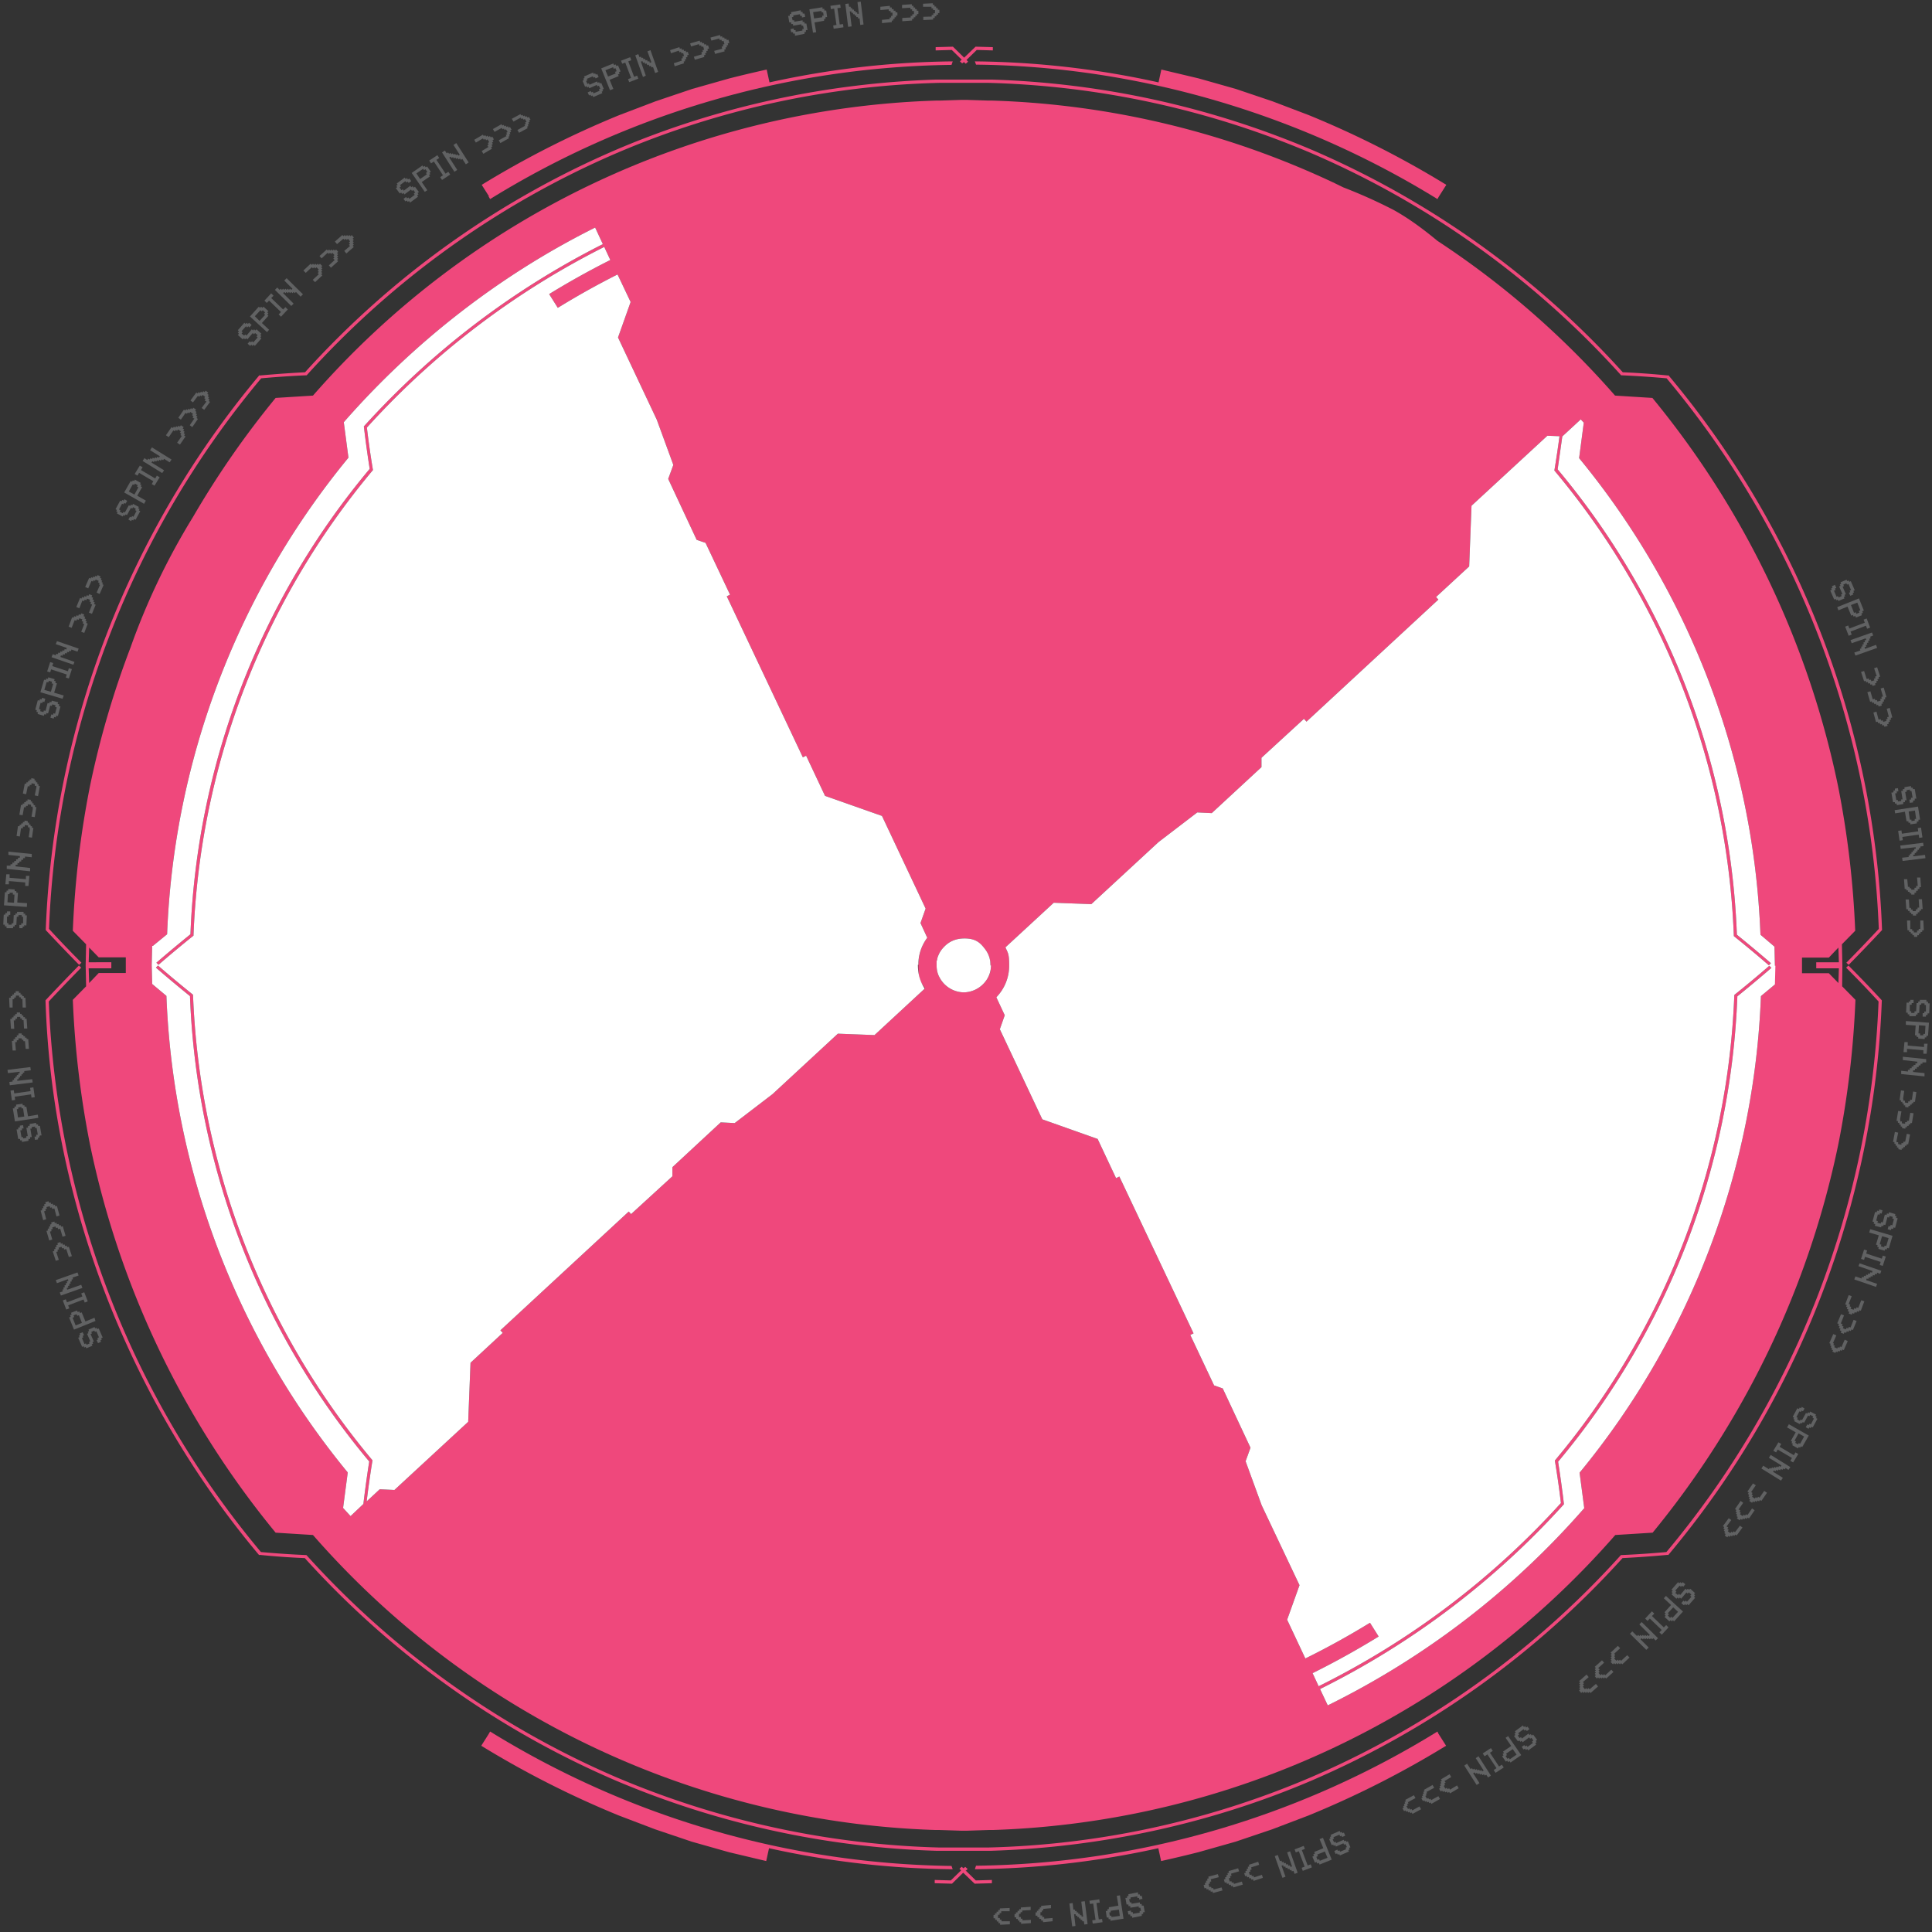 <svg xmlns="http://www.w3.org/2000/svg" viewBox="0 0 827.8 827.8">
  <rect x="0" y="0" width="827.8" height="827.8" fill="#333333" stroke="none"/>
  <defs>
    <style>
      .cls-2{fill:#616263}.cls-3{isolation:isolate}.cls-4{fill:#ef487c}
    </style>
  </defs>
  <g id="Layer_1">
    <g id="Layer_1-2" data-name="Layer_1">
      <path d="M615.9 741.9a385 385 0 0 1-197.7 57.5l-.5 1.5q39.8-.4 78.6-9l1.2 5.5q8.1-1.8 16-3.8l15.9-4.5 15.7-5.3 15.5-5.9a408 408 0 0 0 59-29.9l-3.3-5.2zm-202 59.6.7-.7-1-.9-.8.6-.8-.7h.1l-1 .9.7.7-4.4 4.3-6.9-.2v1.4l7.4.2 4.8-4.7 4.9 4.7 7.4-.2v-1.4l-6.9.2-4.4-4.3h.2Z" class="cls-4"/>
      <path d="M791 414.6q7 7 13.9 14.5A391 391 0 0 1 714 665q-9.9.9-19.5 1.3a382 382 0 0 1-132.8 95.2 375 375 0 0 1-138.4 30.1h-20.8a379 379 0 0 1-138.4-30.1 382 382 0 0 1-132.8-95.2q-9.6-.4-19.5-1.3a391 391 0 0 1-90.9-235.9q7-7.5 13.9-14.5l-1-.9q-7.1 7.2-14.3 14.9c2.7 86.5 36 171.7 91.6 237.8v-.2q9.9 1 19.5 1.4a384 384 0 0 0 133.2 95.3A381 381 0 0 0 401 793h23.8c47-1.5 93.9-11.6 137.2-30.1a384 384 0 0 0 133.2-95.3q9.6-.5 19.5-1.4v.2a392 392 0 0 0 91.6-237.8q-7.1-7.7-14.3-14.9z" class="cls-4"/>
      <path d="m408.2 800.9-.5-1.4A386 386 0 0 1 210 741.9l-.7 1.2-3.1 4.9a408 408 0 0 0 59 29.9l15.5 5.9 15.7 5.3 15.9 4.5 16 3.8 1.2-5.5a378 378 0 0 0 78.5 9zm-79.8-3.4h.1zM209.3 84.1l.7 1.2a385 385 0 0 1 197.7-57.5l.5-1.5q-39.7.4-78.5 9l-1.2-5.5q-8.1 1.8-16 3.8l-15.9 4.5-15.7 5.3-15.5 5.9a408 408 0 0 0-59 29.9l3.1 4.9zm119.2-54.4h-.1q0 .1 0 0zm83.5-4.1-.7.7 1 .9h-.1l.8-.6.8.7 1-.9-.7-.7 4.4-4.3 6.9.2v-1.4L418 20l-4.9 4.7-4.8-4.7-7.4.2v1.4l6.9-.2 4.4 4.3z" class="cls-4"/>
      <path d="M34.9 412.5q-7-7-13.9-14.5a391 391 0 0 1 90.9-235.9q9.9-.9 19.5-1.3a382 382 0 0 1 132.8-95.2 375 375 0 0 1 138.4-30.1h20.8a379 379 0 0 1 138.4 30.1 382 382 0 0 1 132.8 95.2q9.6.4 19.5 1.3A391 391 0 0 1 805 398q-7 7.5-13.9 14.5l1 .9q7.1-7.2 14.3-14.9a392 392 0 0 0-91.6-237.8v.2q-9.9-1-19.5-1.4a384 384 0 0 0-133.2-95.3 381 381 0 0 0-137.2-30.1h-23.8c-47 1.5-93.9 11.6-137.2 30.1a384 384 0 0 0-133.2 95.3q-9.6.5-19.5 1.4v-.2a393 393 0 0 0-91.6 237.8q7.2 7.7 14.3 14.9z" class="cls-4"/>
      <path d="m417.7 26.3.5 1.4c69.4.7 138.6 21.1 197.7 57.6l.5-.9 3.3-5.2a408 408 0 0 0-59-29.9l-15.5-5.9-15.7-5.3-15.9-4.5-16-3.8-1.2 5.5a378 378 0 0 0-78.6-9Zm79.9 3.4" class="cls-4"/>
      <path d="m789.4 413.6-.2-9 5.7-5.8a401 401 0 0 0-7.3-61.7A384 384 0 0 0 708 170.5l-16-1a373 373 0 0 0-76.1-66.3q-5.3-4.4-10-7.7a99 99 0 0 0-8.7-5.5 218 218 0 0 0-21.6-9.7l-3.7-1.8a370 370 0 0 0-146.6-35.4h-1.7l-9.3-.3h-2.4l-9.3.3h-1.7a370 370 0 0 0-266.8 126.4l-16 1q-19.7 24-35.4 51a295 295 0 0 0-26.8 56 384 384 0 0 0-17.4 59.6 401 401 0 0 0-7.3 61.7l5.7 5.8-.2 9 .2 9-5.7 5.8a401 401 0 0 0 7.3 61.7 384 384 0 0 0 79.6 166.6l16 1a370 370 0 0 0 266.8 126.4h1.7l9.3.3h2.4l9.3-.3h1.7a370 370 0 0 0 266.8-126.4l16-1q19.7-24 35.4-51a384 384 0 0 0 44.2-115.6 401 401 0 0 0 7.3-61.7l-5.7-5.8zm-735.5-3.3v6.6H42.3l-4.1 4.3-.2-6.3h9.7v-2.6H38l.2-6.3 4.1 4.2h11.6Zm342.3 13.3-21.5 19.9-15.7-.6-28 25.9-16.2 12.4-6-.3-20.7 19.2v3.9l-17.7 16.2-1-1.1-55 50.9 1 1.1-13.8 12.8-1 25.3-31.6 29.2-6.3-.3-5.6 5.2q1.1-9 2.5-17.6a330 330 0 0 1-76.9-199.5q-7.5-6-15-12.5l-.9.9q7.3 6.3 14.6 12.2a330 330 0 0 0 76.8 199.4q-1.4 8.9-2.5 18.2l-5.5 5.2-3.2-3.5 2-15.2a342 342 0 0 1-77.7-204.2l-6.1-5.1-.2-8.1.2-8.2h.3l6.1-5a342 342 0 0 1 77.7-204.2l-2-15.2c30.1-34.4 66.8-63 107.7-83.4l3.3 7.1a351 351 0 0 0-102.4 78.1q1.1 9.3 2.5 18.2a330 330 0 0 0-76.8 199.4q-7.3 5.9-14.6 12.2l.9.9q7.5-6.5 15-12.5a330 330 0 0 1 76.9-199.5q-1.5-8.9-2.6-18.2a348 348 0 0 1 101.7-77.4l2.6 5.6a351 351 0 0 0-26.2 14.6l.3.5 3.4 5.4q12.5-7.7 25.6-14.3l5.6 11.8-5.4 15.2 16.6 35.2 7.1 19.4-2.2 6 12.2 26.1 3.8 1.3 10.5 22.2-1.4.7 32.6 69 1.4-.7 8.1 17.2 24.4 8.6 18.7 39.7-2.2 6.2 2.9 6.3q-3.7 4.9-3.8 11.6c-.1 6.7 1.1 7.3 2.9 10.2Zm27-4.5-.8 1.2a12 12 0 0 1-9.4 4.9 12 12 0 0 1-10.1-5.8l-.6-1.1q-1-2.1-1-4.7c0-2.6 0-1.6.2-2.3q.1-.9.5-1.8a11 11 0 0 1 2.5-3.8q3.3-3.5 8.4-3.6c5.1-.1 7.1 1.8 9.2 4.6q1.3 1.7 1.9 3.8l.3 1.4.1 1.8h.2q0 3-1.4 5.4m337.3 2.7-6 5A342 342 0 0 1 676.8 631l2 15.2a353 353 0 0 1-109.9 84.5l-3.3-7a351 351 0 0 0 104.5-79.2q-1.1-9.3-2.5-18.2a330 330 0 0 0 76.8-199.4q7.3-5.9 14.6-12.2l-.9-.9q-7.5 6.5-15 12.5a330 330 0 0 1-76.9 199.5q1.5 8.9 2.6 18.2A349 349 0 0 1 565 722.5l-2.6-5.6q14.5-7.2 28.3-15.7l-.3-.5-3.4-5.4q-13.5 8.3-27.7 15.3l-7.8-16.6 5.3-14.8-16.2-34.2-6.9-18.9 2.1-5.8-11.9-25.4-3.7-1.3L510 572l1.4-.7-31.8-67.2-1.4.7-7.9-16.8-23.7-8.4-18.2-38.6 2.1-6-3.6-7.7c3.4-3.5 5.5-8.3 5.5-13.6s-.6-5.4-1.6-7.8l20.7-19.1 16.1.6 28.8-26.6 16.6-12.7 6.2.3 21.3-19.7v-4l18.2-16.7 1.1 1.2 56.5-52.3-1-1.1 14.2-13.1 1-26 32.5-30 5.2.2q-1 7.5-2.2 14.7a330 330 0 0 1 76.9 199.5q7.5 6 15 12.5l.9-.9q-7.3-6.3-14.6-12.2a330 330 0 0 0-76.8-199.4l2-14.1 7.9-7.3 1.3 1.4-2 15.2a342 342 0 0 1 77.7 204.2l6 5.1.2 8.2-.2 8Zm17.7-6.9h9.7l-.2 6.3-4.1-4.2h-11.5v-6.7h11.5l4.1-4.3.2 6.3h-9.7z" class="cls-4"/>
      <path fill="#fff" d="M424.6 413.6a11 11 0 0 1-2.2 6.7 12 12 0 0 1-9.4 4.9 12 12 0 0 1-10.1-5.8l-.6-1.1q-1-2.1-1-4.7c0-2.6 0-1.6.2-2.3q.1-.9.5-1.8a11 11 0 0 1 2.5-3.8q3.3-3.5 8.4-3.6c5.1-.1 7.1 1.8 9.2 4.6q1.3 1.7 1.9 3.8l.3 1.4.1 1.8zm336.1.2-.2 8-6 5A342 342 0 0 1 676.8 631l2 15.2a353 353 0 0 1-109.9 84.5l-3.3-7a351 351 0 0 0 104.5-79.2q-1.1-9.3-2.5-18.2a330 330 0 0 0 76.8-199.4q7.3-5.9 14.6-12.2l-.9-.9q-7.5 6.5-15 12.5a330 330 0 0 1-76.9 199.5q1.5 8.9 2.6 18.2A349 349 0 0 1 565 722.5l-2.6-5.6q14.5-7.2 28.3-15.7l-.3-.5-3.4-5.4q-13.5 8.3-27.7 15.3l-7.8-16.6 5.3-14.8-16.2-34.2-6.9-18.9 2.1-5.8-11.9-25.4-3.7-1.3L510 572l1.4-.7-31.8-67.2-1.4.7-7.9-16.8-23.7-8.4-18.2-38.6 2.1-6-3.6-7.7c3.4-3.5 5.5-8.3 5.5-13.6s-.6-5.4-1.6-7.8l20.7-19.1 16.1.6 28.8-26.6 16.6-12.7 6.2.3 21.3-19.7v-4l18.2-16.7 1.1 1.2 56.5-52.3-1-1.1 14.2-13.1 1-26 32.5-30 5.2.2q-1 7.5-2.2 14.7a330 330 0 0 1 76.9 199.5q7.5 6 15 12.5l.9-.9q-7.3-6.3-14.6-12.2a330 330 0 0 0-76.8-199.4l2-14.1 7.9-7.3 1.3 1.4-2 15.2a342 342 0 0 1 77.7 204.2l6 5.1.2 8.2Zm-367.4-.4c0 4.4 1.1 7.3 2.9 10.2l-21.5 19.9-15.7-.6-28 25.9-16.2 12.4-6-.3-20.7 19.2v3.9l-17.7 16.2-1-1.1-55 50.9 1 1.1-13.8 12.8-1 25.3-31.6 29.2-6.3-.3-5.6 5.2q1.1-9 2.5-17.6a330 330 0 0 1-76.9-199.5q-7.5-6-15-12.5l-.9.9q7.3 6.3 14.6 12.2a330 330 0 0 0 76.8 199.4q-1.4 8.9-2.5 18.2l-5.5 5.2-3.2-3.5 2-15.2a342 342 0 0 1-77.7-204.2l-6.1-5.1-.2-8.1.2-8.2h.3l6.1-5a342 342 0 0 1 77.7-204.2l-2-15.2c30.1-34.4 66.8-63 107.7-83.4l3.3 7.1a351 351 0 0 0-102.4 78.1q1.1 9.3 2.5 18.2a330 330 0 0 0-76.8 199.4q-7.3 5.9-14.6 12.2l.9.9q7.5-6.5 15-12.5a330 330 0 0 1 76.9-199.5q-1.5-8.9-2.6-18.2a348 348 0 0 1 101.7-77.4l2.6 5.6a351 351 0 0 0-26.2 14.6l.3.5 3.4 5.4q12.5-7.7 25.6-14.3l5.6 11.8-5.4 15.2 16.6 35.2 7.1 19.4-2.2 6 12.2 26.1 3.8 1.3 10.5 22.2-1.4.7 32.6 69 1.4-.7 8.1 17.2 24.4 8.6 18.7 39.7-2.2 6.2 2.9 6.3a19 19 0 0 0-3.8 11.6Z"/>
      <g class="cls-3">
        <g class="cls-3">
          <path d="m784.9 252.7-.3-.6.6-.3-.3-.6 1.3-.6.6 1.3-.6.3.3.6-.7.3 1.1 2.6.6-.3.3.6 1.3-.6-.3-.6.6-.3-1.4-3.2.6-.3-.3-.6.6-.3-.3-.6 2.6-1.1.3.6.6-.3.3.6.6-.3 1.7 3.9-.6.3.3.6-.6.3.3.6-1.3.6-.6-1.3.6-.3-.3-.6.6-.3-1.1-2.6-.6.3-.3-.6-1.3.6.3.6-.6.3 1.4 3.2-.6.3.3.6-.6.3.3.6-2.6 1.1-.3-.6-.6.3-.3-.6-.6.3-1.7-3.9.6-.3z" class="cls-2"/>
        </g>
        <g class="cls-3">
          <path d="m787.3 260.1 9.2-3.7 2.1 5.2-.7.3.3.7-.7.3.3.7-2.6 1-.3-.7-.7.3-.3-.7-.7.3-1.6-3.9-3.9 1.6-.5-1.3h.1Zm5.8-.8 1.3 3.3.7-.3.3.7 1.3-.5-.3-.7.7-.3-1.3-3.3-2.6 1h-.1Z" class="cls-2"/>
        </g>
        <g class="cls-3">
          <path d="m792.4 269.3 6.6-2.5-.5-1.3 1.3-.5 1.5 3.9-1.3.5-.5-1.3-6.6 2.5.5 1.3-1.3.5-1.5-3.9 1.3-.5z" class="cls-2"/>
        </g>
        <g class="cls-3">
          <path d="m792.8 274.3 9.3-3.3.5 1.3-1.3.5.2.7-.6.2.2.7-.7.2.2.7-.7.2.2.7-.7.2.2.7-.7.2.2.7 4.7-1.7.5 1.3-9.3 3.3-.5-1.3 2.6-.9-.2-.7.7-.2-.2-.7.7-.2-.2-.7.7-.2-.2-.7.7-.2-.2-.7.7-.2-.2-.7-6 2.1-.5-1.3z" class="cls-2"/>
        </g>
        <g class="cls-3">
          <path d="m800 290.9.7-.2.2.7.7-.2.2.7 1.3-.4-.2-.7.7-.2-.2-.7.7-.2-1.1-3.4 1.3-.4 1.3 4-.7.2.2.7-.7.2.2.7-.7.2.2.7-.7.2.2.7-1.3.4-.2-.7-.7.2-.2-.7-.7.2-.2-.7-.7.2-.2-.7-.7.2-1.3-4 1.3-.4 1.1 3.4z" class="cls-2"/>
        </g>
        <g class="cls-3">
          <path d="m802.6 299.6.7-.2.2.7.7-.2.2.7 1.4-.4-.2-.7.7-.2-.2-.7.7-.2-1-3.4 1.3-.4 1.2 4.1-.7.2.2.7-.7.2.2.7-.7.2.2.7-.7.2.2.7-1.4.4-.2-.7-.7.2-.2-.7-.7.2-.2-.7-.7.2-.2-.7-.7.2-1.2-4.1 1.3-.4 1 3.4z" class="cls-2"/>
        </g>
        <g class="cls-3">
          <path d="m805.1 308.3.7-.2.2.7.7-.2.2.7 1.4-.4-.2-.7.7-.2-.2-.7.7-.2-.9-3.4 1.3-.4 1.1 4.1-.7.2.2.7-.7.2.2.7-.7.2.2.7-.7.2.2.7-1.4.4-.2-.7-.7.2-.2-.7-.7.2-.2-.7-.7.2-.2-.7-.7.2-1.1-4.1 1.3-.4.9 3.4z" class="cls-2"/>
        </g>
        <g class="cls-3">
          <path d="M811.3 339.4v-.7h.6v-.8l1.3-.2.2 1.4h-.7v.8h-.7l.5 2.9h.7v.6l1.4-.2v-.7h.6l-.6-3.6h.7v-.8h.7v-.8l2.8-.5v.7h.8v.6h.8l.7 4.1h-.7v.8h-.7v.8l-1.4.2-.2-1.4h.7v-.8h.7l-.5-2.9h-.7v-.6l-1.4.3v.7h-.6l.6 3.6h-.7v.8h-.7v.8l-2.8.5v-.7h-.8v-.6h-.8l-.7-4.1h.7v-.2z" class="cls-2"/>
        </g>
        <g class="cls-3">
          <path d="m812 347.1 9.8-1.5.9 5.6h-.7v.8h-.7v.8l-2.8.4v-.7h-.8v-.6h-.8l-.7-4.1-4.2.7-.2-1.4zm5.8.6.5 3.5h.7v.6l1.4-.2v-.7h.6l-.5-3.6z" class="cls-2"/>
        </g>
        <g class="cls-3">
          <path d="m814.9 357.2 7-1-.2-1.4 1.4-.2.6 4.2-1.4.2-.2-1.4-7 1 .2 1.4-1.4.2-.6-4.2 1.4-.2z" class="cls-2"/>
        </g>
        <g class="cls-3">
          <path d="m814.2 362.3 9.8-1.2.2 1.4-1.4.2v.7h-.6v.7h-.6v.7h-.6v.7h-.6v.7h-.6v.7l5-.6.2 1.4-9.8 1.2-.2-1.4 2.8-.3v-.7h.6v-.7h.6v-.7h.6v-.7h.6v-.7h.6v-.7l-6.4.7z" class="cls-2"/>
        </g>
        <g class="cls-3">
          <path d="M817.5 380h.7v.6h.7v.6h1.4v-.8h.7v-.8h.7l-.3-3.6h1.4l.3 4.1h-.7v.8h-.7v.8h-.7v.8h-.7v.8h-1.4v-.6h-.7v-.6h-.7v-.6h-.7v-.6h-.7l-.3-4.2h1.4z" class="cls-2"/>
        </g>
        <g class="cls-3">
          <path d="M818.1 389h.7v.7h.7v.7h1.4v-.8h.7v-.7h.7l-.2-3.6h1.4l.3 4.2h-.7v.7h-.7v.7h-.7v.7h-.7v.7h-1.4v-.6h-.7v-.7h-.7v-.7h-.7v-.7h-.7l-.3-4.2h1.4l.2 3.4z" class="cls-2"/>
        </g>
        <g class="cls-3">
          <path d="M818.6 398.1h.7v.7h.7v.7h1.4v-.8h.7v-.7h.7v-3.6h1.3l.2 4.2h-.7v.7h-.7v.7h-.7v.7h-.7v.7h-1.4v-.7h-.7v-.7h-.7v-.7h-.7v-.7h-.7l-.2-4.2h1.4v3.7z" class="cls-2"/>
        </g>
        <g class="cls-3">
          <path d="M817.8 429.8v-.7h.7v-.7h1.4v1.4h-.8v.7h-.8v2.8h.6v.7h1.4v-.7h.7l.2-3.5h.7v-.7h.7v-.7h2.8v.8h.7v.7h.7l-.2 4.3h-.7v.7h-.7v.7h-1.4v-1.5h.7v-.7h.7v-2.8h-.6v-.7h-1.4v.6h-.7l-.2 3.5h-.7v.7h-.7v.7h-2.8v-.8h-.7v-.7h-.7l.2-4.3h.7z" class="cls-2"/>
        </g>
        <g class="cls-3">
          <path d="m816.7 437.5 9.8.7-.4 5.6h-.7v.7h-.7v.7l-2.8-.2v-.7h-.7v-.7h-.7l.3-4.2-4.2-.3v-1.6zm5.5 1.8-.2 3.5h.7v.8h1.4v-.6h.7l.2-3.5z" class="cls-2"/>
        </g>
        <g class="cls-3">
          <path d="m817.4 448 7 .6v-1.4h1.5l-.4 4.3h-1.4V450l-7-.6v1.4h-1.5l.4-4.3h1.4z" class="cls-2"/>
        </g>
        <g class="cls-3">
          <path d="m815.5 452.8 9.8 1v1.4h-1.6v.6h-.8v.7h-.8v.7h-.8v.7h-.8v.7h-.8v.7l4.9.5v1.4l-10-1v-1.4l2.9.3v-.7h.8v-.7h.8v-.7h.8v-.7h.8v-.7h.8v-.7l-6.2-.7v-1.4z" class="cls-2"/>
        </g>
        <g class="cls-3">
          <path d="M814.8 470.8h.7v.8h.7v.8l1.4.2v-.7h.8v-.7h.8l.5-3.5 1.4.2-.6 4.2h-.7v.6h-.7v.6h-.7v.6h-.7v.6l-1.4-.2v-.7h-.6v-.8h-.6v-.7h-.6v-.7h-.6l.6-4.2 1.4.2-.5 3.5h-.6Z" class="cls-2"/>
        </g>
        <g class="cls-3">
          <path d="M813.5 479.7h.7v.8h.7v.8l1.4.2v-.7h.8v-.6h.8l.6-3.4 1.4.2-.7 4.2h-.7v.6h-.7v.6h-.7v.6h-.7v.6l-1.4-.2v-.7h-.6v-.8h-.6v-.8h-.6v-.8h-.6l.7-4.3 1.4.2-.6 3.5z" class="cls-2"/>
        </g>
        <g class="cls-3">
          <path d="M811.9 488.6h.7v.8h.7v.8l1.4.3v-.7h.8v-.6h.8l.7-3.4 1.4.3-.8 4.2h-.7v.6h-.7v.6h-.7v.6h-.7v.6l-1.4-.3v-.7h-.6v-.8h-.6v-.8h-.5v-.8h-.6l.8-4.3 1.4.3-.7 3.5v-.2z" class="cls-2"/>
        </g>
        <g class="cls-3">
          <path d="m804.1 519.4.2-.7.7.2.2-.7 1.4.4-.4 1.4-.7-.2-.2.7-.7-.2-.7 2.7.7.2-.2.7 1.4.4.2-.7.7.2.9-3.4.7.2.2-.7.7.2.2-.7 2.7.8-.2.7.7.2-.2.7.7.2-1.1 4.1-.7-.2-.2.7-.7-.2-.2.7-1.4-.4.4-1.4.7.2.2-.7.7.2.7-2.7-.7-.2.2-.7-1.4-.4-.2.7-.7-.2-.9 3.4-.7-.2-.2.7-.7-.2-.2.7-2.7-.7.2-.7-.7-.2.2-.7-.7-.2 1.1-4.1z" class="cls-2"/>
        </g>
        <g class="cls-3">
          <path d="m801.4 526.7 9.5 2.8-1.6 5.4-.7-.2-.2.7-.7-.2-.2.7-2.7-.8.2-.7-.7-.2.2-.7-.7-.2 1.2-4-4.1-1.2.4-1.4Zm5 3-1 3.4.7.2-.2.7 1.4.4.2-.7.7.2 1-3.4-2.7-.8z" class="cls-2"/>
        </g>
        <g class="cls-3">
          <path d="m799.6 537.1 6.7 2.2.4-1.3 1.3.4-1.3 4-1.3-.4.4-1.3-6.7-2.2-.4 1.3-1.3-.4 1.3-4 1.3.4z" class="cls-2"/>
        </g>
        <g class="cls-3">
          <path d="m796.8 541.3 9.3 3.2-.5 1.3-1.3-.5-.2.7-.7-.2-.2.7-.7-.2-.2.7-.7-.2-.2.7-.7-.2-.2.7-.7-.2-.2.7 4.7 1.6-.5 1.3-9.3-3.2.5-1.3 2.6.9.2-.7.7.2.2-.7.7.2.2-.7.7.2.2-.7.7.2.2-.7.7.2.2-.7-6-2.1.5-1.3Z" class="cls-2"/>
        </g>
        <g class="cls-3">
          <path d="m792.1 558.7.7.3-.3.7.7.3-.3.7 1.3.5.3-.7.7.3.3-.7.7.3 1.3-3.3 1.3.5-1.5 4-.6-.2-.3.7-.7-.3-.3.7-.7-.3-.3.7-.7-.3-.3.7-1.3-.5.3-.7-.7-.3.3-.7-.7-.3.3-.7-.6-.2.3-.7-.7-.3 1.5-4 1.3.5z" class="cls-2"/>
        </g>
        <g class="cls-3">
          <path d="m788.8 567.1.7.3-.3.7.7.3-.3.7 1.3.5.3-.7.7.3.3-.7.7.3 1.3-3.3 1.3.5-1.6 3.9-.6-.3-.3.7-.7-.3-.3.7-.7-.3-.3.7-.7-.3-.3.7-1.3-.5.3-.7-.7-.3.3-.7-.7-.3.3-.7-.6-.3.3-.7-.7-.3 1.6-3.9 1.3.5-1.3 3.3z" class="cls-2"/>
        </g>
        <g class="cls-3">
          <path d="m785.2 575.4.6.3-.3.6.7.3-.3.6 1.3.6.3-.6.6.3.3-.6.6.3 1.4-3.2 1.3.6-1.7 3.9-.6-.3-.3.6-.6-.3-.3.6-.6-.3-.3.6-.6-.3-.3.6-1.3-.6.3-.6-.7-.3.3-.6-.6-.3.3-.6-.6-.3.3-.6-.6-.3 1.7-3.9 1.3.6-1.4 3.2z" class="cls-2"/>
        </g>
        <g class="cls-3">
          <path d="m770.8 603.7.3-.6.6.3.3-.6 1.2.7-.7 1.2-.6-.3-.3.6-.6-.3-1.3 2.5.6.3-.3.6 1.2.7.3-.6.6.3 1.7-3.1.6.3.3-.6.6.3.3-.6 2.5 1.3-.3.6.6.3-.3.6.6.3-2 3.7-.6-.3-.3.6-.6-.3-.3.6-1.2-.7.7-1.2.6.3.3-.6.6.3 1.3-2.5-.6-.3.3-.6-1.3-.7-.3.6-.6-.3-1.7 3.1-.6-.3-.3.6-.6-.3-.3.6-2.5-1.3.3-.6-.6-.3.3-.6-.6-.3 2-3.7z" class="cls-2"/>
        </g>
        <g class="cls-3">
          <path d="m766.4 610.2 8.6 4.9-2.8 4.9-.6-.3-.3.6-.6-.3-.3.6-2.5-1.4.3-.6-.6-.3.3-.6-.6-.3 2.1-3.7-3.7-2.1.7-1.2zm4.2 4-1.7 3.1.6.3-.3.6 1.2.7.3-.6.6.3 1.7-3.1-2.5-1.4h.1Z" class="cls-2"/>
        </g>
        <g class="cls-3">
          <path d="m762.5 619.9 6.1 3.6.7-1.2 1.2.7-2.2 3.6-1.2-.7.7-1.2-6.1-3.6-.7 1.2-1.2-.7 2.2-3.6 1.2.7z" class="cls-2"/>
        </g>
        <g class="cls-3">
          <path d="m758.7 623.4 8.4 5.2-.8 1.2-1.2-.8-.4.6-.6-.4-.4.6-.6-.4-.4.6-.6-.4-.4.6-.6-.4-.4.6-.6-.4-.4.6 4.2 2.6-.8 1.2-8.4-5.2.8-1.2 2.4 1.5.4-.6.6.4.4-.6.6.4.4-.6.6.4.4-.6.6.4.4-.6.6.4.4-.6-5.4-3.3z" class="cls-2"/>
        </g>
        <g class="cls-3">
          <path d="m750.3 639.3.6.4-.4.6.6.4-.4.6 1.2.8.4-.6.6.4.4-.6.6.4 2-2.9 1.2.8-2.4 3.5-.6-.4-.4.6-.6-.4-.4.6-.6-.4-.4.6-.6-.4-.4.6-1.2-.8.4-.6-.6-.4.4-.6-.6-.4.4-.6-.6-.4.4-.6-.6-.4 2.4-3.5 1.2.8z" class="cls-2"/>
        </g>
        <g class="cls-3">
          <path d="m745.1 646.8.6.4-.4.6.6.4-.4.6 1.2.8.4-.6.6.4.4-.6.6.4 2-2.9 1.1.8-2.4 3.5-.6-.4-.4.6-.6-.4-.4.6-.6-.4-.4.6-.6-.4-.4.6-1.2-.8.4-.6-.6-.4.4-.6-.6-.4.4-.6-.6-.4.4-.6-.6-.4 2.4-3.5 1.1.8-2 2.9z" class="cls-2"/>
        </g>
        <g class="cls-3">
          <path d="m739.9 654.1.6.4-.4.6.6.4-.4.6 1.1.8.4-.6.6.4.4-.6.6.4 2.1-2.8 1.1.8-2.5 3.4-.6-.4-.4.6-.6-.4-.4.6-.6-.4-.4.6-.6-.4-.4.6-1.1-.8.4-.6-.6-.4.4-.6-.6-.4.4-.6-.6-.4.4-.6-.6-.4 2.5-3.4 1.1.8-2.1 2.8z" class="cls-2"/>
        </g>
        <g class="cls-3">
          <path d="m719.5 678.4.5-.5.5.5.5-.5 1.1.9-.9 1.1-.5-.5-.5.5-.5-.5-1.9 2.1.5.5-.5.5 1.1.9.5-.5.5.5 2.3-2.7.5.5.5-.5.5.5.5-.5 2.1 1.9-.5.5.5.5-.5.5.5.5-2.8 3.2-.5-.5-.5.5-.5-.5-.5.5-1.1-.9.9-1.1.5.5.5-.5.5.5 1.9-2.1-.5-.5.5-.5-1.1-.9-.5.5-.5-.5-2.3 2.7-.5-.5-.5.5-.5-.5-.5.5-2.1-1.9.5-.5-.5-.5.5-.5-.5-.5 2.8-3.2z" class="cls-2"/>
        </g>
        <g class="cls-3">
          <path d="m713.8 683.8 7.3 6.7-3.8 4.2-.5-.5-.5.5-.5-.5-.5.5-2.1-1.9.5-.5-.5-.5.5-.5-.5-.5 2.8-3.1-3.1-2.9zm3.2 4.8-2.4 2.6.5.5-.5.5 1 1 .5-.5.5.5 2.4-2.6-2.1-1.9Z" class="cls-2"/>
        </g>
        <g class="cls-3">
          <path d="m707.8 692.4 5.1 4.9 1-1 1 1-2.9 3.1-1-1 1-1-5.1-4.9-1 1-1-1 2.9-3.1 1 1z" class="cls-2"/>
        </g>
        <g class="cls-3">
          <path d="m703.4 695 7 6.9-1 1-1-1-.5.5-.5-.5-.5.5-.5-.5-.5.5-.5-.5-.5.5-.5-.5-.5.5-.5-.5-.5.5 3.5 3.5-1 1-7-6.9 1-1 2 2 .5-.5.5.5.5-.5.5.5.5-.5.5.5.5-.5.5.5.5-.5.5.5.5-.5-4.5-4.5z" class="cls-2"/>
        </g>
        <g class="cls-3">
          <path d="m691.6 708.6.5.5-.5.5.5.5-.5.5 1 1 .5-.5.5.5.5-.5.5.5 2.6-2.4 1 1-3.1 2.9-.5-.5-.5.5-.5-.5-.5.5-.5-.5-.5.5-.5-.5-.5.5-1-1 .5-.5-.5-.5.5-.5-.5-.5.5-.5-.5-.5.5-.5-.5-.5 3.1-2.9 1 1z" class="cls-2"/>
        </g>
        <g class="cls-3">
          <path d="m684.9 714.8.5.5-.5.5.5.5-.5.5.9 1 .5-.5.5.5.5-.5.5.5 2.6-2.4.9 1-3.1 2.8-.5-.5-.5.5-.5-.5-.5.5-.5-.5-.5.5-.5-.5-.5.5-.9-1 .5-.5-.5-.5.5-.5-.5-.5.5-.5-.5-.5.5-.5-.5-.5 3.1-2.8.9 1-2.6 2.4z" class="cls-2"/>
        </g>
        <g class="cls-3">
          <path d="m678.2 720.7.5.5-.5.5.5.5-.5.5.9 1.1.5-.5.5.5.5-.5.5.5 2.7-2.3.9 1.1-3.2 2.8-.5-.5-.5.5-.5-.5-.5.5-.5-.5-.5.5-.5-.5-.5.5-.9-1.1.5-.5-.5-.5.5-.5-.5-.5.5-.5-.5-.5.5-.5-.5-.5 3.2-2.8.9 1.1-2.7 2.3z" class="cls-2"/>
        </g>
        <g class="cls-3">
          <path d="m652.9 740 .6-.4.4.6.6-.4.8 1.1-1.1.8-.4-.6-.6.4-.4-.6-2.3 1.7.4.6-.6.4.8 1.1.6-.4.4.6 2.8-2.1.4.6.6-.4.4.6.6-.4 1.7 2.3-.6.4.4.6-.6.4.4.6-3.4 2.5-.4-.6-.6.4-.4-.6-.6.4-.8-1.1 1.1-.8.4.6.6-.4.4.6 2.3-1.7-.4-.6.6-.4-.8-1.2-.6.4-.4-.6-2.8 2.1-.4-.6-.6.4-.4-.6-.6.4-1.7-2.3.6-.4-.4-.6.6-.4-.4-.6 3.4-2.5.4.6Z" class="cls-2"/>
        </g>
        <g class="cls-3">
          <path d="m646.2 743.9 5.6 8.1-4.6 3.2-.4-.6-.6.4-.4-.6-.6.4-1.6-2.3.6-.4-.4-.6.6-.4-.4-.6 3.5-2.4-2.4-3.5 1.2-.8Zm2 5.5-2.9 2 .4.6-.6.4.8 1.2.6-.4.4.6 2.9-2-1.6-2.3Z" class="cls-2"/>
        </g>
        <g class="cls-3">
          <path d="m638.4 751 3.9 5.9 1.2-.8.8 1.2-3.5 2.3-.8-1.2 1.2-.8-3.9-5.9-1.2.8-.8-1.2 3.5-2.3.8 1.2z" class="cls-2"/>
        </g>
        <g class="cls-3">
          <path d="m633.5 752.5 5.3 8.3-1.2.8-.8-1.2-.6.4-.4-.6-.6.4-.4-.6-.6.4-.4-.6-.6.4-.4-.6-.6.4-.4-.6-.6.4 2.7 4.2-1.2.8-5.3-8.3 1.2-.8 1.5 2.3.6-.4.4.6.6-.4.4.6.6-.4.4.6.6-.4.4.6.6-.4.4.6.6-.4-3.4-5.3z" class="cls-2"/>
        </g>
        <g class="cls-3">
          <path d="m619 763.2.4.6-.6.4.4.6-.6.4.7 1.2.6-.4.4.6.6-.4.4.6 3-1.8.7 1.2-3.7 2.2-.4-.6-.6.4-.4-.6-.6.4-.4-.6-.6.4-.4-.6-.6.4-.7-1.2.6-.4-.4-.6.6-.4-.4-.6.6-.4-.4-.6.6-.4-.4-.6 3.7-2.2.7 1.2-3 1.8z" class="cls-2"/>
        </g>
        <g class="cls-3">
          <path d="m611.2 767.7.3.6-.6.3.4.6-.6.3.7 1.2.6-.3.3.6.6-.3.3.6 3.1-1.7.7 1.2-3.7 2.1-.3-.6-.6.3-.3-.6-.6.3-.3-.6-.6.3-.3-.6-.6.3-.7-1.2.6-.3-.4-.6.6-.3-.3-.6.6-.3-.3-.6.6-.3-.3-.6 3.7-2.1.7 1.2-3.1 1.7z" class="cls-2"/>
        </g>
        <g class="cls-3">
          <path d="m603.2 772.1.3.6-.6.3.3.6-.6.3.7 1.2.6-.3.3.6.6-.3.3.6 3.1-1.7.7 1.2-3.7 2-.3-.6-.6.3-.3-.6-.6.3-.3-.6-.6.3-.3-.6-.6.3-.7-1.2.6-.3-.3-.6.6-.3-.3-.6.6-.3-.3-.6.6-.3-.3-.6 3.7-2 .7 1.2-3.1 1.7z" class="cls-2"/>
        </g>
        <g class="cls-3">
          <path d="m574.3 785.2.6-.3.3.6.6-.3.6 1.3-1.3.6-.3-.6-.6.3-.3-.7-2.6 1.1.3.6-.6.3.6 1.3.6-.3.3.6 3.2-1.4.3.6.6-.3.3.6.6-.3 1.1 2.6-.6.3.3.6-.6.3.3.6-3.9 1.7-.3-.6-.6.3-.3-.6-.6.3-.6-1.3 1.3-.6.3.6.6-.3.3.6 2.6-1.1-.3-.6.6-.3-.6-1.3-.6.3-.3-.6-3.2 1.4-.3-.6-.6.3-.3-.6-.6.3-1.1-2.6.6-.3-.3-.6.6-.3-.3-.6 3.9-1.7.3.6Z" class="cls-2"/>
        </g>
        <g class="cls-3">
          <path d="m566.9 787.6 3.7 9.2-5.2 2.1-.3-.7-.7.3-.3-.7-.7.3-1.1-2.6.7-.3-.3-.7.7-.3-.3-.7 3.9-1.6-1.6-3.9 1.3-.5h.2Zm.8 5.7-3.3 1.3.3.7-.7.3.5 1.3.7-.3.3.7 3.3-1.3-1.1-2.6Z" class="cls-2"/>
        </g>
        <g class="cls-3">
          <path d="m557.8 792.7 2.5 6.6 1.3-.5.5 1.3-3.9 1.5-.5-1.3 1.3-.5-2.5-6.6-1.3.5-.5-1.3 3.9-1.5.5 1.3z" class="cls-2"/>
        </g>
        <g class="cls-3">
          <path d="m552.7 793.1 3.3 9.3-1.3.5-.5-1.3-.7.2-.2-.6-.6.2-.2-.7-.7.2-.2-.7-.7.2-.2-.7-.7.2-.2-.7-.7.2 1.7 4.7-1.3.5-3.3-9.3 1.3-.5.9 2.6.7-.2.2.7.7-.2.2.7.7-.2.2.7.7-.2.2.7.7-.2.2.7.7-.2-2.1-6 1.3-.5h-.1Z" class="cls-2"/>
        </g>
        <g class="cls-3">
          <path d="m536.1 800.3.2.7-.7.2.2.7-.7.2.4 1.3.7-.2.2.7.7-.2.2.7 3.4-1.1.4 1.3-4 1.3-.2-.7-.7.2-.2-.7-.7.2-.2-.7-.7.2-.2-.7-.7.2-.4-1.3.7-.2-.2-.7.7-.2-.2-.7.7-.2-.2-.7.7-.2-.2-.7 4-1.3.4 1.3-3.4 1.1z" class="cls-2"/>
        </g>
        <g class="cls-3">
          <path d="m527.5 803 .2.7-.7.2.2.7-.7.2.4 1.4.7-.2.2.7.7-.2.2.7 3.4-1 .4 1.3-4.1 1.2-.2-.7-.7.2-.2-.7-.7.2-.2-.7-.7.2-.2-.7-.7.2-.4-1.4.7-.2-.2-.7.7-.2-.2-.7.7-.2-.2-.7.7-.2-.2-.7 4.1-1.2.4 1.3-3.4 1z" class="cls-2"/>
        </g>
        <g class="cls-3">
          <path d="m518.8 805.4.2.7-.7.2.2.7-.7.2.4 1.4.7-.2.2.7.7-.2.2.7 3.4-.9.4 1.3-4.1 1.1-.2-.7-.7.2-.2-.7-.7.2-.2-.7-.7.2-.2-.7-.7.2-.4-1.4.7-.2-.2-.7.7-.2-.2-.7.7-.2-.2-.7.7-.2-.2-.7 4.1-1.1.4 1.3-3.4.9z" class="cls-2"/>
        </g>
        <g class="cls-3">
          <path d="M487.7 811.7h.7v.6h.8l.3 1.3-1.4.3v-.7h-.8v-.7l-2.9.5v.7h-.6l.3 1.4h.7v.6l3.6-.6v.7h.8v.7h.8l.5 2.8h-.7v.8h-.6v.8l-4.1.8v-.7h-.8v-.7h-.8l-.3-1.4 1.4-.3v.7h.8v.7l2.9-.5v-.7h.6l-.3-1.4h-.7v-.6l-3.6.6v-.7h-.8v-.7h-.8l-.5-2.8h.7v-.8h.6v-.8l4.1-.8v.9Z" class="cls-2"/>
        </g>
        <g class="cls-3">
          <path d="m479.9 812.4 1.5 9.7-5.6.9v-.7h-.8v-.7h-.8l-.4-2.8h.7v-.8h.6v-.8l4.1-.7-.7-4.2 1.4-.2zm-.5 5.8-3.5.5v.7h-.6l.2 1.4h.7v.6l3.6-.5z" class="cls-2"/>
        </g>
        <g class="cls-3">
          <path d="m469.8 815.4 1 7 1.4-.2.2 1.4-4.2.6-.2-1.4 1.4-.2-1-7-1.4.2-.2-1.4 4.2-.6.2 1.4z" class="cls-2"/>
        </g>
        <g class="cls-3">
          <path d="m464.8 814.6 1.2 9.8-1.4.2-.2-1.4h-.7v-.6h-.7v-.6h-.7v-.6h-.7v-.6h-.7v-.6h-.7l.6 5-1.4.2-1.2-9.8 1.4-.2.3 2.8h.7v.6h.7v.6h.7v.6h.7v.6h.7v.6h.7l-.8-6.4z" class="cls-2"/>
        </g>
        <g class="cls-3">
          <path d="M447 817.9v.7h-.6v.7h-.6v1.4h.8v.7h.8v.7l3.6-.3v1.4l-4.1.4v-.7h-.8v-.7h-.8v-.7h-.8v-.7h-.8v-1.4h.6v-.7h.6v-.7h.6v-.7h.6v-.7l4.2-.4v1.4z" class="cls-2"/>
        </g>
        <g class="cls-3">
          <path d="M438 818.6v.7h-.7v.7h-.7v1.4h.8v.7h.7v.7l3.6-.2v1.4l-4.2.3v-.7h-.7v-.7h-.7v-.7h-.7v-.7h-.7v-1.4h.6v-.7h.7v-.7h.7v-.7h.7v-.7l4.2-.3v1.4l-3.4.2z" class="cls-2"/>
        </g>
        <g class="cls-3">
          <path d="M429 819v.7h-.7v.7h-.7v1.4h.8v.7h.7v.7h3.6v1.3l-4.2.2v-.7h-.7v-.7h-.7v-.7h-.7v-.7h-.7v-1.4h.6v-.7h.7v-.7h.7v-.7h.7v-.7l4.2-.2v1.4H429Z" class="cls-2"/>
        </g>
      </g>
      <g class="cls-3">
        <g class="cls-3">
          <path d="m43.3 573.4.3.6-.6.3.3.6-1.3.6-.6-1.3.6-.3-.3-.6.7-.3-1.1-2.6-.6.3-.3-.6-1.3.6.3.6-.6.3 1.4 3.2-.6.3.3.6-.6.3.3.6-2.6 1.1-.3-.6-.6.3-.3-.6-.6.3-1.7-3.9.6-.3-.3-.6.6-.3-.3-.6 1.3-.6.6 1.3-.6.3.3.6-.6.3 1.1 2.6.6-.3.3.6 1.3-.6-.3-.6.6-.3-1.4-3.2.6-.3-.3-.6.6-.3-.3-.6 2.6-1.1.3.6.6-.3.3.6.6-.3 1.7 3.9-.6.3z" class="cls-2"/>
        </g>
        <g class="cls-3">
          <path d="m40.9 566-9.2 3.7-2.1-5.2.7-.3-.3-.7.7-.3-.3-.7 2.6-1 .3.7.7-.3.3.7.7-.3 1.6 3.9 3.9-1.6zm-5.8.8-1.3-3.3-.7.3-.3-.7-1.3.5.3.7-.7.3 1.3 3.3z" class="cls-2"/>
        </g>
        <g class="cls-3">
          <path d="m35.8 556.8-6.6 2.5.5 1.3-1.3.5-1.5-3.9 1.3-.5.5 1.3 6.6-2.5-.5-1.3 1.3-.5 1.5 3.9-1.3.5z" class="cls-2"/>
        </g>
        <g class="cls-3">
          <path d="m35.4 551.8-9.3 3.3-.5-1.3 1.3-.5-.2-.7.6-.2-.2-.7.7-.2-.2-.7.7-.2-.2-.7.7-.2-.2-.7.7-.2-.2-.7-4.7 1.7-.5-1.3 9.3-3.3.5 1.3-2.6.9.2.7-.7.2.2.7-.7.2.2.7-.7.2.2.7-.7.2.2.7-.7.2.2.7 6-2.1.5 1.3Z" class="cls-2"/>
        </g>
        <g class="cls-3">
          <path d="m28.2 535.2-.7.2-.2-.7-.7.2-.2-.7-1.3.4.2.7-.7.2.2.7-.7.2 1.1 3.4-1.3.4-1.3-4 .7-.2-.2-.7.7-.2-.2-.7.7-.2-.2-.7.7-.2-.2-.7 1.3-.4.2.7.7-.2.2.7.7-.2.2.7.7-.2.2.7.7-.2 1.3 4-1.3.4-1.1-3.4z" class="cls-2"/>
        </g>
        <g class="cls-3">
          <path d="m25.6 526.5-.7.2-.2-.7-.7.2-.2-.7-1.4.4.2.7-.7.2.2.7-.7.2 1 3.4-1.3.4-1.2-4.1.7-.2-.2-.7.7-.2-.2-.7.7-.2-.2-.7.7-.2-.2-.7 1.4-.4.2.7.7-.2.2.7.7-.2.2.7.7-.2.2.7.7-.2 1.2 4.1-1.3.4-1-3.4z" class="cls-2"/>
        </g>
        <g class="cls-3">
          <path d="m23.1 517.8-.7.2-.2-.7-.7.2-.2-.7-1.4.4.2.7-.7.2.2.7-.7.2.9 3.4-1.3.4-1.1-4.1.7-.2-.2-.7.7-.2-.2-.7.7-.2-.2-.7.7-.2-.2-.7 1.4-.4.2.7.7-.2.2.7.7-.2.2.7.7-.2.2.7.7-.2 1.1 4.1-1.3.4-.9-3.4z" class="cls-2"/>
        </g>
        <g class="cls-3">
          <path d="M16.9 486.7v.7h-.6v.8l-1.3.2-.2-1.4h.7v-.8h.7l-.5-2.9H15v-.6l-1.4.2v.7H13l.6 3.6h-.7v.8h-.7v.8l-2.8.5v-.7h-.8v-.6h-.8l-.7-4.1h.7v-.8h.7v-.8l1.4-.2.2 1.4h-.7v.8h-.7l.5 2.9h.7v.6l1.4-.3v-.7h.6l-.6-3.6h.7v-.8h.7v-.8l2.8-.5v.7h.8v.6h.8l.7 4.1h-.7v.2z" class="cls-2"/>
        </g>
        <g class="cls-3">
          <path d="m16.2 479-9.8 1.5-.9-5.6h.7v-.8h.7v-.8l2.8-.4v.7h.8v.6h.8l.7 4.1 4.2-.7.2 1.4zm-5.8-.6-.5-3.5h-.7v-.6l-1.4.2v.7h-.6l.5 3.6z" class="cls-2"/>
        </g>
        <g class="cls-3">
          <path d="m13.3 468.9-7 1 .2 1.4-1.4.2-.6-4.2 1.4-.2.2 1.4 7-1-.2-1.4 1.4-.2.6 4.2-1.4.2z" class="cls-2"/>
        </g>
        <g class="cls-3">
          <path d="M14 463.8 4.2 465l-.2-1.4 1.4-.2v-.7H6v-.7h.6v-.7h.6v-.7h.6v-.7h.6v-.7l-5 .6-.2-1.4 9.8-1.2.2 1.4-2.8.3v.7h-.6v.7h-.6v.7h-.6v.7H8v.7h-.6v.7l6.4-.7z" class="cls-2"/>
        </g>
        <g class="cls-3">
          <path d="M10.7 446.1H10v-.6h-.7v-.6H7.9v.8h-.7v.8h-.7l.3 3.6H5.4l-.3-4.1h.7v-.8h.7v-.8h.7v-.8h.7v-.8h1.4v.6h.7v.6h.7v.6h.7v.6h.7l.3 4.2H11z" class="cls-2"/>
        </g>
        <g class="cls-3">
          <path d="M10.1 437.1h-.7v-.7h-.7v-.7H7.3v.8h-.7v.7h-.7l.2 3.6H4.7l-.3-4.2h.7v-.7h.7v-.7h.7v-.7h.7v-.7h1.4v.6h.7v.7h.7v.7h.7v.7h.7l.3 4.2h-1.4l-.2-3.4z" class="cls-2"/>
        </g>
        <g class="cls-3">
          <path d="M9.6 428h-.7v-.7h-.7v-.7H6.8v.8h-.7v.7h-.7v3.6H4.1l-.2-4.2h.7v-.7h.7v-.7H6v-.7h.7v-.7h1.4v.7h.7v.7h.7v.7h.7v.7h.7l.2 4.2H9.7z" class="cls-2"/>
        </g>
        <g class="cls-3">
          <path d="M10.4 396.3v.7h-.7v.7H8.3v-1.4h.8v-.7h.8v-2.8h-.6v-.7H7.9v.7h-.7l-.2 3.5h-.7v.7h-.7v.7H2.8v-.8h-.7v-.7h-.7l.2-4.3h.7v-.7H3v-.7h1.4v1.5h-.7v.7H3v2.8h.6v.7H5v-.6h.7l.2-3.5h.7v-.7h.7v-.7h2.8v.8h.7v.7h.7l-.2 4.3h-.7z" class="cls-2"/>
        </g>
        <g class="cls-3">
          <path d="m11.5 388.6-9.8-.7.4-5.6h.7v-.7h.7v-.7l2.8.2v.7H7v.7h.7l-.3 4.2 4.2.3zM6 386.8l.2-3.5h-.7v-.8H4.1v.6h-.7l-.2 3.5z" class="cls-2"/>
        </g>
        <g class="cls-3">
          <path d="m10.8 378.1-7-.6v1.4H2.3l.4-4.3h1.4v1.5l7 .6v-1.4h1.5l-.4 4.3h-1.4z" class="cls-2"/>
        </g>
        <g class="cls-3">
          <path d="m12.7 373.3-9.8-1v-1.4h1.6v-.6h.8v-.7h.8v-.7h.8v-.7h.8v-.7h.8v-.7l-4.9-.5v-1.4l10 1v1.4l-2.9-.3v.7h-.8v.7h-.8v.7h-.8v.7h-.8v.7h-.8v.7l6.2.7v1.4z" class="cls-2"/>
        </g>
        <g class="cls-3">
          <path d="M13.4 355.3h-.7v-.8H12v-.8l-1.4-.2v.7h-.8v.7H9l-.5 3.5-1.4-.2.6-4.2h.7v-.6h.7v-.6h.7v-.6h.7v-.6l1.4.2v.7h.6v.8h.6v.7h.6v.7h.6l-.6 4.2-1.4-.2.5-3.5h.6Z" class="cls-2"/>
        </g>
        <g class="cls-3">
          <path d="M14.7 346.4H14v-.8h-.7v-.8l-1.4-.2v.7h-.8v.6h-.8l-.6 3.4-1.4-.2.7-4.2h.7v-.6h.7v-.6h.7v-.6h.7v-.6l1.4.2v.7h.6v.8h.6v.8h.6v.8h.6l-.7 4.3-1.4-.2.6-3.5z" class="cls-2"/>
        </g>
        <g class="cls-3">
          <path d="M16.3 337.5h-.7v-.8h-.7v-.8l-1.4-.3v.7h-.8v.6h-.8l-.7 3.4-1.4-.3.8-4.2h.7v-.6h.7v-.6h.7v-.6h.7v-.6l1.4.3v.7h.6v.8h.6v.8h.5v.8h.6l-.8 4.3-1.4-.3.7-3.5v.2z" class="cls-2"/>
        </g>
        <g class="cls-3">
          <path d="m24.1 306.7-.2.7-.7-.2-.2.7-1.4-.4.4-1.4.7.2.2-.7.7.2.7-2.7-.7-.2.2-.7-1.4-.4-.2.7-.7-.2-.9 3.4-.7-.2-.2.7-.7-.2-.2.7-2.7-.8.2-.7-.7-.2.2-.7-.7-.2 1.1-4.1.7.2.2-.7.7.2.2-.7 1.4.4-.4 1.4-.7-.2-.2.7-.7-.2-.7 2.7.7.2-.2.7 1.4.4.2-.7.7.2.9-3.4.7.2.2-.7.7.2.2-.7 2.7.7-.2.7.7.2-.2.7.7.2-1.1 4.1-.7-.2Z" class="cls-2"/>
        </g>
        <g class="cls-3">
          <path d="m26.8 299.4-9.5-2.8 1.6-5.4.7.2.2-.7.7.2.2-.7 2.7.8-.2.7.7.2-.2.7.7.2-1.2 4 4.1 1.2zm-5-3 1-3.4-.7-.2.2-.7-1.4-.4-.2.7-.7-.2-1 3.4z" class="cls-2"/>
        </g>
        <g class="cls-3">
          <path d="m28.6 289-6.7-2.2-.4 1.3-1.3-.4 1.3-4 1.3.4-.4 1.3 6.7 2.2.4-1.3 1.3.4-1.3 4-1.3-.4z" class="cls-2"/>
        </g>
        <g class="cls-3">
          <path d="m31.4 284.8-9.3-3.2.5-1.3 1.3.5.2-.7.7.2.2-.7.7.2.2-.7.7.2.2-.7.7.2.2-.7.7.2.2-.7-4.7-1.6.5-1.3 9.3 3.2-.5 1.3-2.6-.9-.2.7-.7-.2-.2.7-.7-.2-.2.7-.7-.2-.2.7-.7-.2-.2.7-.7-.2-.2.7 6 2.1-.5 1.3Z" class="cls-2"/>
        </g>
        <g class="cls-3">
          <path d="m36.1 267.4-.7-.3.3-.7-.7-.3.3-.7-1.3-.5-.3.7-.7-.3-.3.7-.7-.3-1.3 3.3-1.3-.5 1.5-4 .6.2.3-.7.7.3.3-.7.7.3.3-.7.7.3.3-.7 1.3.5-.3.7.7.3-.3.7.7.3-.3.7.6.2-.3.7.7.3-1.5 4-1.3-.5z" class="cls-2"/>
        </g>
        <g class="cls-3">
          <path d="m39.4 259-.7-.3.3-.7-.7-.3.3-.7-1.3-.5-.3.7-.7-.3-.3.7-.7-.3-1.3 3.3-1.3-.5 1.6-3.9.6.3.3-.7.7.3.3-.7.7.3.3-.7.7.3.3-.7 1.3.5-.3.7.7.3-.3.7.7.3-.3.7.6.3-.3.7.7.3-1.6 3.9-1.3-.5 1.3-3.3z" class="cls-2"/>
        </g>
        <g class="cls-3">
          <path d="m43 250.7-.6-.3.3-.6-.7-.3.3-.6-1.3-.6-.3.6-.6-.3-.3.6-.6-.3-1.4 3.2-1.3-.6 1.7-3.9.6.3.3-.6.6.3.3-.6.6.3.3-.6.6.3.3-.6 1.3.6-.3.6.7.3-.3.6.6.3-.3.6.6.3-.3.6.6.3-1.7 3.9-1.3-.6 1.4-3.2z" class="cls-2"/>
        </g>
        <g class="cls-3">
          <path d="m57.4 222.4-.3.6-.6-.3-.3.6-1.2-.7.7-1.2.6.3.3-.6.6.3 1.3-2.5-.6-.3.3-.6-1.2-.7-.3.6-.6-.3-1.7 3.1-.6-.3-.3.6-.6-.3-.3.6-2.5-1.3.3-.6-.6-.3.3-.6-.6-.3 2-3.7.6.3.3-.6.6.3.3-.6 1.2.7-.7 1.2-.6-.3-.3.6-.6-.3-1.3 2.5.6.3-.3.6 1.3.7.3-.6.6.3 1.7-3.1.6.3.3-.6.6.3.3-.6 2.5 1.3-.3.6.6.3-.3.6.6.3-2 3.7z" class="cls-2"/>
        </g>
        <g class="cls-3">
          <path d="m61.8 215.9-8.6-4.9 2.8-4.9.6.3.3-.6.6.3.3-.6 2.5 1.4-.3.6.6.3-.3.6.6.3-2.1 3.7 3.7 2.1-.7 1.2zm-4.2-4 1.7-3.1-.6-.3.3-.6-1.2-.7-.3.6-.6-.3-1.7 3.1z" class="cls-2"/>
        </g>
        <g class="cls-3">
          <path d="m65.7 206.2-6.1-3.6-.7 1.2-1.2-.7 2.2-3.6 1.2.7-.7 1.2 6.1 3.6.7-1.2 1.2.7-2.2 3.6-1.2-.7z" class="cls-2"/>
        </g>
        <g class="cls-3">
          <path d="m69.5 202.7-8.4-5.2.8-1.2 1.2.8.4-.6.6.4.4-.6.6.4.4-.6.6.4.4-.6.6.4.4-.6.6.4.4-.6-4.2-2.6.8-1.2 8.4 5.2-.8 1.2-2.4-1.5-.4.6-.6-.4-.4.6-.6-.4-.4.6-.6-.4-.4.6-.6-.4-.4.6-.6-.4-.4.6 5.4 3.3z" class="cls-2"/>
        </g>
        <g class="cls-3">
          <path d="m77.9 186.8-.6-.4.4-.6-.6-.4.4-.6-1.2-.8-.4.6-.6-.4-.4.6-.6-.4-2 2.9-1.2-.8 2.4-3.5.6.4.4-.6.6.4.4-.6.6.4.4-.6.6.4.4-.6 1.2.8-.4.6.6.4-.4.6.6.4-.4.6.6.4-.4.6.6.4-2.4 3.5-1.2-.8z" class="cls-2"/>
        </g>
        <g class="cls-3">
          <path d="m83.1 179.3-.6-.4.4-.6-.6-.4.4-.6-1.2-.8-.4.6-.6-.4-.4.6-.6-.4-2 2.9-1.1-.8 2.4-3.5.6.4.4-.6.6.4.4-.6.6.4.4-.6.6.4.4-.6 1.2.8-.4.6.6.4-.4.6.6.4-.4.6.6.4-.4.6.6.4-2.4 3.5-1.1-.8 2-2.9z" class="cls-2"/>
        </g>
        <g class="cls-3">
          <path d="m88.3 172-.6-.4.4-.6-.6-.4.4-.6-1.1-.8-.4.6-.6-.4-.4.6-.6-.4-2.1 2.8-1.1-.8 2.5-3.4.6.4.4-.6.6.4.4-.6.6.4.4-.6.6.4.4-.6 1.1.8-.4.6.6.4-.4.6.6.4-.4.6.6.4-.4.6.6.4-2.5 3.4-1.1-.8 2.1-2.8z" class="cls-2"/>
        </g>
        <g class="cls-3">
          <path d="m108.7 147.7-.5.5-.5-.5-.5.5-1.1-.9.9-1.1.5.5.5-.5.5.5 1.9-2.1-.5-.5.5-.5-1.1-.9-.5.5-.5-.5-2.3 2.7-.5-.5-.5.5-.5-.5-.5.5-2.1-1.9.5-.5-.5-.5.5-.5-.5-.5 2.8-3.2.5.5.5-.5.5.5.5-.5 1.1.9-.9 1.1-.5-.5-.5.5-.5-.5-1.9 2.1.5.5-.5.5 1.1.9.5-.5.5.5 2.3-2.7.5.5.5-.5.5.5.5-.5 2.1 1.9-.5.5.5.5-.5.5.5.5-2.8 3.2z" class="cls-2"/>
        </g>
        <g class="cls-3">
          <path d="m114.4 142.3-7.3-6.7 3.8-4.2.5.5.5-.5.5.5.5-.5 2.1 1.9-.5.5.5.5-.5.5.5.5-2.8 3.1 3.1 2.9-1 1.1h.1Zm-3.2-4.8 2.4-2.6-.5-.5.5-.5-1-1-.5.5-.5-.5-2.4 2.6z" class="cls-2"/>
        </g>
        <g class="cls-3">
          <path d="m120.4 133.7-5.1-4.9-1 1-1-1 2.9-3.1 1 1-1 1 5.1 4.9 1-1 1 1-2.9 3.1-1-1z" class="cls-2"/>
        </g>
        <g class="cls-3">
          <path d="m124.8 131.1-7-6.9 1-1 1 1 .5-.5.5.5.5-.5.5.5.5-.5.5.5.5-.5.5.5.5-.5.5.5.5-.5-3.5-3.5 1-1 7 6.9-1 1-2-2-.5.5-.5-.5-.5.5-.5-.5-.5.5-.5-.5-.5.5-.5-.5-.5.5-.5-.5-.5.5 4.5 4.5z" class="cls-2"/>
        </g>
        <g class="cls-3">
          <path d="m136.6 117.5-.5-.5.5-.5-.5-.5.5-.5-1-1-.5.5-.5-.5-.5.5-.5-.5-2.6 2.4-1-1 3.1-2.9.5.5.5-.5.5.5.5-.5.5.5.5-.5.5.5.5-.5 1 1-.5.5.5.5-.5.5.5.5-.5.5.5.5-.5.5.5.5-3.1 2.9-1-1z" class="cls-2"/>
        </g>
        <g class="cls-3">
          <path d="m143.3 111.3-.5-.5.5-.5-.5-.5.5-.5-.9-1-.5.5-.5-.5-.5.5-.5-.5-2.6 2.4-.9-1 3.1-2.8.5.5.5-.5.5.5.5-.5.5.5.5-.5.5.5.5-.5.9 1-.5.5.5.5-.5.5.5.5-.5.5.5.5-.5.5.5.5-3.1 2.8-.9-1 2.6-2.4z" class="cls-2"/>
        </g>
        <g class="cls-3">
          <path d="m150 105.4-.5-.5.5-.5-.5-.5.5-.5-.9-1.1-.5.5-.5-.5-.5.5-.5-.5-2.7 2.3-.9-1.1 3.2-2.8.5.5.5-.5.5.5.5-.5.5.5.5-.5.5.5.5-.5.9 1.1-.5.5.5.5-.5.5.5.5-.5.5.5.5-.5.5.5.5-3.2 2.8-.9-1.1 2.7-2.3z" class="cls-2"/>
        </g>
        <g class="cls-3">
          <path d="m175.3 86.1-.6.4-.4-.6-.6.4-.8-1.1 1.1-.8.4.6.6-.4.4.6 2.3-1.7-.4-.6.6-.4-.8-1.1-.6.4-.4-.6-2.8 2.1-.4-.6-.6.4-.4-.6-.6.4-1.7-2.3.6-.4-.4-.6.6-.4-.4-.6 3.4-2.5.4.6.6-.4.4.6.6-.4.8 1.1-1.1.8-.4-.6-.6.4-.4-.6-2.3 1.7.4.6-.6.4.8 1.2.6-.4.4.6 2.8-2.1.4.6.6-.4.4.6.6-.4 1.7 2.3-.6.4.4.6-.6.4.4.6-3.4 2.5-.4-.6Z" class="cls-2"/>
        </g>
        <g class="cls-3">
          <path d="m182 82.2-5.6-8.1 4.6-3.2.4.6.6-.4.4.6.6-.4 1.6 2.3-.6.4.4.6-.6.4.4.6-3.5 2.4 2.4 3.5zm-2-5.5 2.9-2-.4-.6.6-.4-.8-1.2-.6.4-.4-.6-2.9 2z" class="cls-2"/>
        </g>
        <g class="cls-3">
          <path d="m189.8 75.1-3.9-5.9-1.2.8-.8-1.2 3.5-2.3.8 1.2-1.2.8 3.9 5.9 1.2-.8.8 1.2-3.5 2.3-.8-1.2z" class="cls-2"/>
        </g>
        <g class="cls-3">
          <path d="m194.7 73.6-5.3-8.3 1.2-.8.8 1.2.6-.4.4.6.6-.4.4.6.6-.4.4.6.6-.4.4.6.6-.4.4.6.6-.4-2.7-4.2 1.2-.8 5.3 8.3-1.2.8-1.5-2.3-.6.4-.4-.6-.6.4-.4-.6-.6.4-.4-.6-.6.4-.4-.6-.6.4-.4-.6-.6.4 3.4 5.3z" class="cls-2"/>
        </g>
        <g class="cls-3">
          <path d="m209.2 62.9-.4-.6.6-.4-.4-.6.6-.4-.7-1.2-.6.4-.4-.6-.6.4-.4-.6-3 1.8-.7-1.2 3.7-2.2.4.6.6-.4.4.6.6-.4.4.6.6-.4.4.6.6-.4.7 1.2-.6.4.4.6-.6.4.4.6-.6.4.4.6-.6.4.4.6-3.7 2.2-.7-1.2 3-1.8z" class="cls-2"/>
        </g>
        <g class="cls-3">
          <path d="m217 58.4-.3-.6.6-.3-.4-.6.6-.3-.7-1.2-.6.3-.3-.6-.6.3-.3-.6-3.1 1.7-.7-1.2 3.7-2.1.3.6.6-.3.3.6.6-.3.3.6.6-.3.3.6.6-.3.7 1.2-.6.3.4.6-.6.3.3.6-.6.3.3.6-.6.3.3.6-3.7 2.1-.7-1.2 3.1-1.7z" class="cls-2"/>
        </g>
        <g class="cls-3">
          <path d="m225 54-.3-.6.6-.3-.3-.6.6-.3-.7-1.2-.6.3-.3-.6-.6.3-.3-.6-3.1 1.7-.7-1.2 3.7-2 .3.6.6-.3.3.6.6-.3.3.6.6-.3.3.6.6-.3.7 1.2-.6.3.3.6-.6.3.3.6-.6.3.3.6-.6.3.3.6-3.7 2-.7-1.2 3.1-1.7z" class="cls-2"/>
        </g>
        <g class="cls-3">
          <path d="m253.9 40.9-.6.3-.3-.6-.6.3-.6-1.3 1.3-.6.3.6.6-.3.3.7 2.6-1.1-.3-.6.6-.3-.6-1.3-.6.3-.3-.6-3.2 1.4-.3-.6-.6.3-.3-.6-.6.3-1.1-2.6.6-.3-.3-.6.6-.3-.3-.6 3.9-1.7.3.6.6-.3.3.6.6-.3.6 1.3-1.3.6-.3-.6-.6.3-.3-.6-2.6 1.1.3.6-.6.3.6 1.3.6-.3.3.6 3.2-1.4.3.6.6-.3.3.6.6-.3 1.1 2.6-.6.3.3.6-.6.3.3.6-3.9 1.7-.3-.6Z" class="cls-2"/>
        </g>
        <g class="cls-3">
          <path d="m261.3 38.5-3.7-9.2 5.2-2.1.3.7.7-.3.3.7.7-.3 1.1 2.6-.7.3.3.7-.7.3.3.7-3.9 1.6 1.6 3.9-1.3.5h-.2Zm-.8-5.7 3.3-1.3-.3-.7.7-.3-.5-1.3-.7.3-.3-.7-3.3 1.3 1.1 2.6Z" class="cls-2"/>
        </g>
        <g class="cls-3">
          <path d="m270.4 33.4-2.5-6.6-1.3.5-.5-1.3 3.9-1.5.5 1.3-1.3.5 2.5 6.6 1.3-.5.5 1.3-3.9 1.5-.5-1.3z" class="cls-2"/>
        </g>
        <g class="cls-3">
          <path d="m275.5 33-3.3-9.3 1.3-.5.5 1.3.7-.2.2.6.6-.2.2.7.7-.2.2.7.7-.2.2.7.7-.2.2.7.7-.2-1.7-4.7 1.3-.5 3.3 9.3-1.3.5-.9-2.6-.7.2-.2-.7-.7.2-.2-.7-.7.2-.2-.7-.7.2-.2-.7-.7.2-.2-.7-.7.2 2.1 6z" class="cls-2"/>
        </g>
        <g class="cls-3">
          <path d="m292.1 25.8-.2-.7.7-.2-.2-.7.7-.2-.4-1.3-.7.2-.2-.7-.7.2-.2-.7-3.4 1.1-.4-1.3 4-1.3.2.7.7-.2.2.7.7-.2.2.7.7-.2.2.7.7-.2.4 1.3-.7.2.2.7-.7.2.2.7-.7.2.2.7-.7.2.2.7-4 1.3-.4-1.3 3.4-1.1z" class="cls-2"/>
        </g>
        <g class="cls-3">
          <path d="m300.7 23.1-.2-.7.7-.2-.2-.7.7-.2-.4-1.4-.7.2-.2-.7-.7.2-.2-.7-3.4 1-.4-1.3 4.1-1.2.2.7.7-.2.2.7.7-.2.2.7.7-.2.2.7.7-.2.4 1.4-.7.2.2.7-.7.2.2.7-.7.2.2.7-.7.2.2.7-4.1 1.2-.4-1.3 3.4-1z" class="cls-2"/>
        </g>
        <g class="cls-3">
          <path d="m309.4 20.7-.2-.7.7-.2-.2-.7.7-.2-.4-1.4-.7.2-.2-.7-.7.2-.2-.7-3.4.9-.4-1.3 4.1-1.1.2.7.7-.2.2.7.7-.2.2.7.7-.2.2.7.7-.2.4 1.4-.7.2.2.7-.7.2.2.7-.7.2.2.7-.7.2.2.7-4.1 1.1-.4-1.3 3.4-.9z" class="cls-2"/>
        </g>
        <g class="cls-3">
          <path d="M340.5 14.4h-.7v-.6h-.8l-.3-1.3 1.4-.3v.7h.8v.7l2.9-.5v-.7h.6l-.3-1.4h-.7v-.6l-3.6.6v-.7h-.8v-.7h-.8l-.5-2.8h.7V6h.6v-.8l4.1-.8v.7h.8v.7h.8l.3 1.4-1.4.3v-.7h-.8v-.7l-2.9.5v.7h-.6l.3 1.4h.7v.6l3.6-.6v.7h.8v.7h.8l.5 2.8h-.7v.8h-.6v.8l-4.1.8v-.9Z" class="cls-2"/>
        </g>
        <g class="cls-3">
          <path d="M348.3 13.7 346.8 4l5.6-.9v.7h.8v.7h.8l.4 2.8h-.7v.8h-.6v.8l-4.1.7.7 4.2-1.4.2zm.5-5.8 3.5-.5v-.7h.6l-.2-1.4h-.7v-.6l-3.6.5z" class="cls-2"/>
        </g>
        <g class="cls-3">
          <path d="m358.4 10.7-1-7-1.4.2-.2-1.4 4.2-.6.2 1.4-1.4.2 1 7 1.4-.2.2 1.4-4.2.6-.2-1.4z" class="cls-2"/>
        </g>
        <g class="cls-3">
          <path d="m363.4 11.5-1.2-9.8 1.4-.2.2 1.4h.7v.6h.7v.6h.7v.6h.7v.6h.7v.6h.7l-.6-5 1.4-.2 1.2 9.8-1.4.2-.3-2.8h-.7v-.6h-.7v-.6h-.7v-.6h-.7v-.6h-.7v-.6h-.7l.8 6.4z" class="cls-2"/>
        </g>
        <g class="cls-3">
          <path d="M381.2 8.2v-.7h.6v-.7h.6V5.4h-.8v-.7h-.8V4l-3.6.3V2.9l4.1-.4v.7h.8v.7h.8v.7h.8v.7h.8v1.4h-.6v.7h-.6v.7h-.6v.7h-.6v.7l-4.2.4V8.5z" class="cls-2"/>
        </g>
        <g class="cls-3">
          <path d="M390.2 7.5v-.7h.7v-.7h.7V4.7h-.8V4h-.7v-.7l-3.6.2V2.1l4.2-.3v.7h.7v.7h.7v.7h.7v.7h.7V6h-.6v.7h-.7v.7h-.7v.7h-.7v.7l-4.2.3V7.7l3.4-.2z" class="cls-2"/>
        </g>
        <g class="cls-3">
          <path d="M399.2 7.1v-.7h.7v-.7h.7V4.3h-.8v-.7h-.7v-.7h-3.6V1.6l4.2-.2v.7h.7v.7h.7v.7h.7v.7h.7v1.4h-.6v.7h-.7V7h-.7v.7h-.7v.7l-4.2.2V7.2z" class="cls-2"/>
        </g>
      </g>
    </g>
  </g>
</svg>
